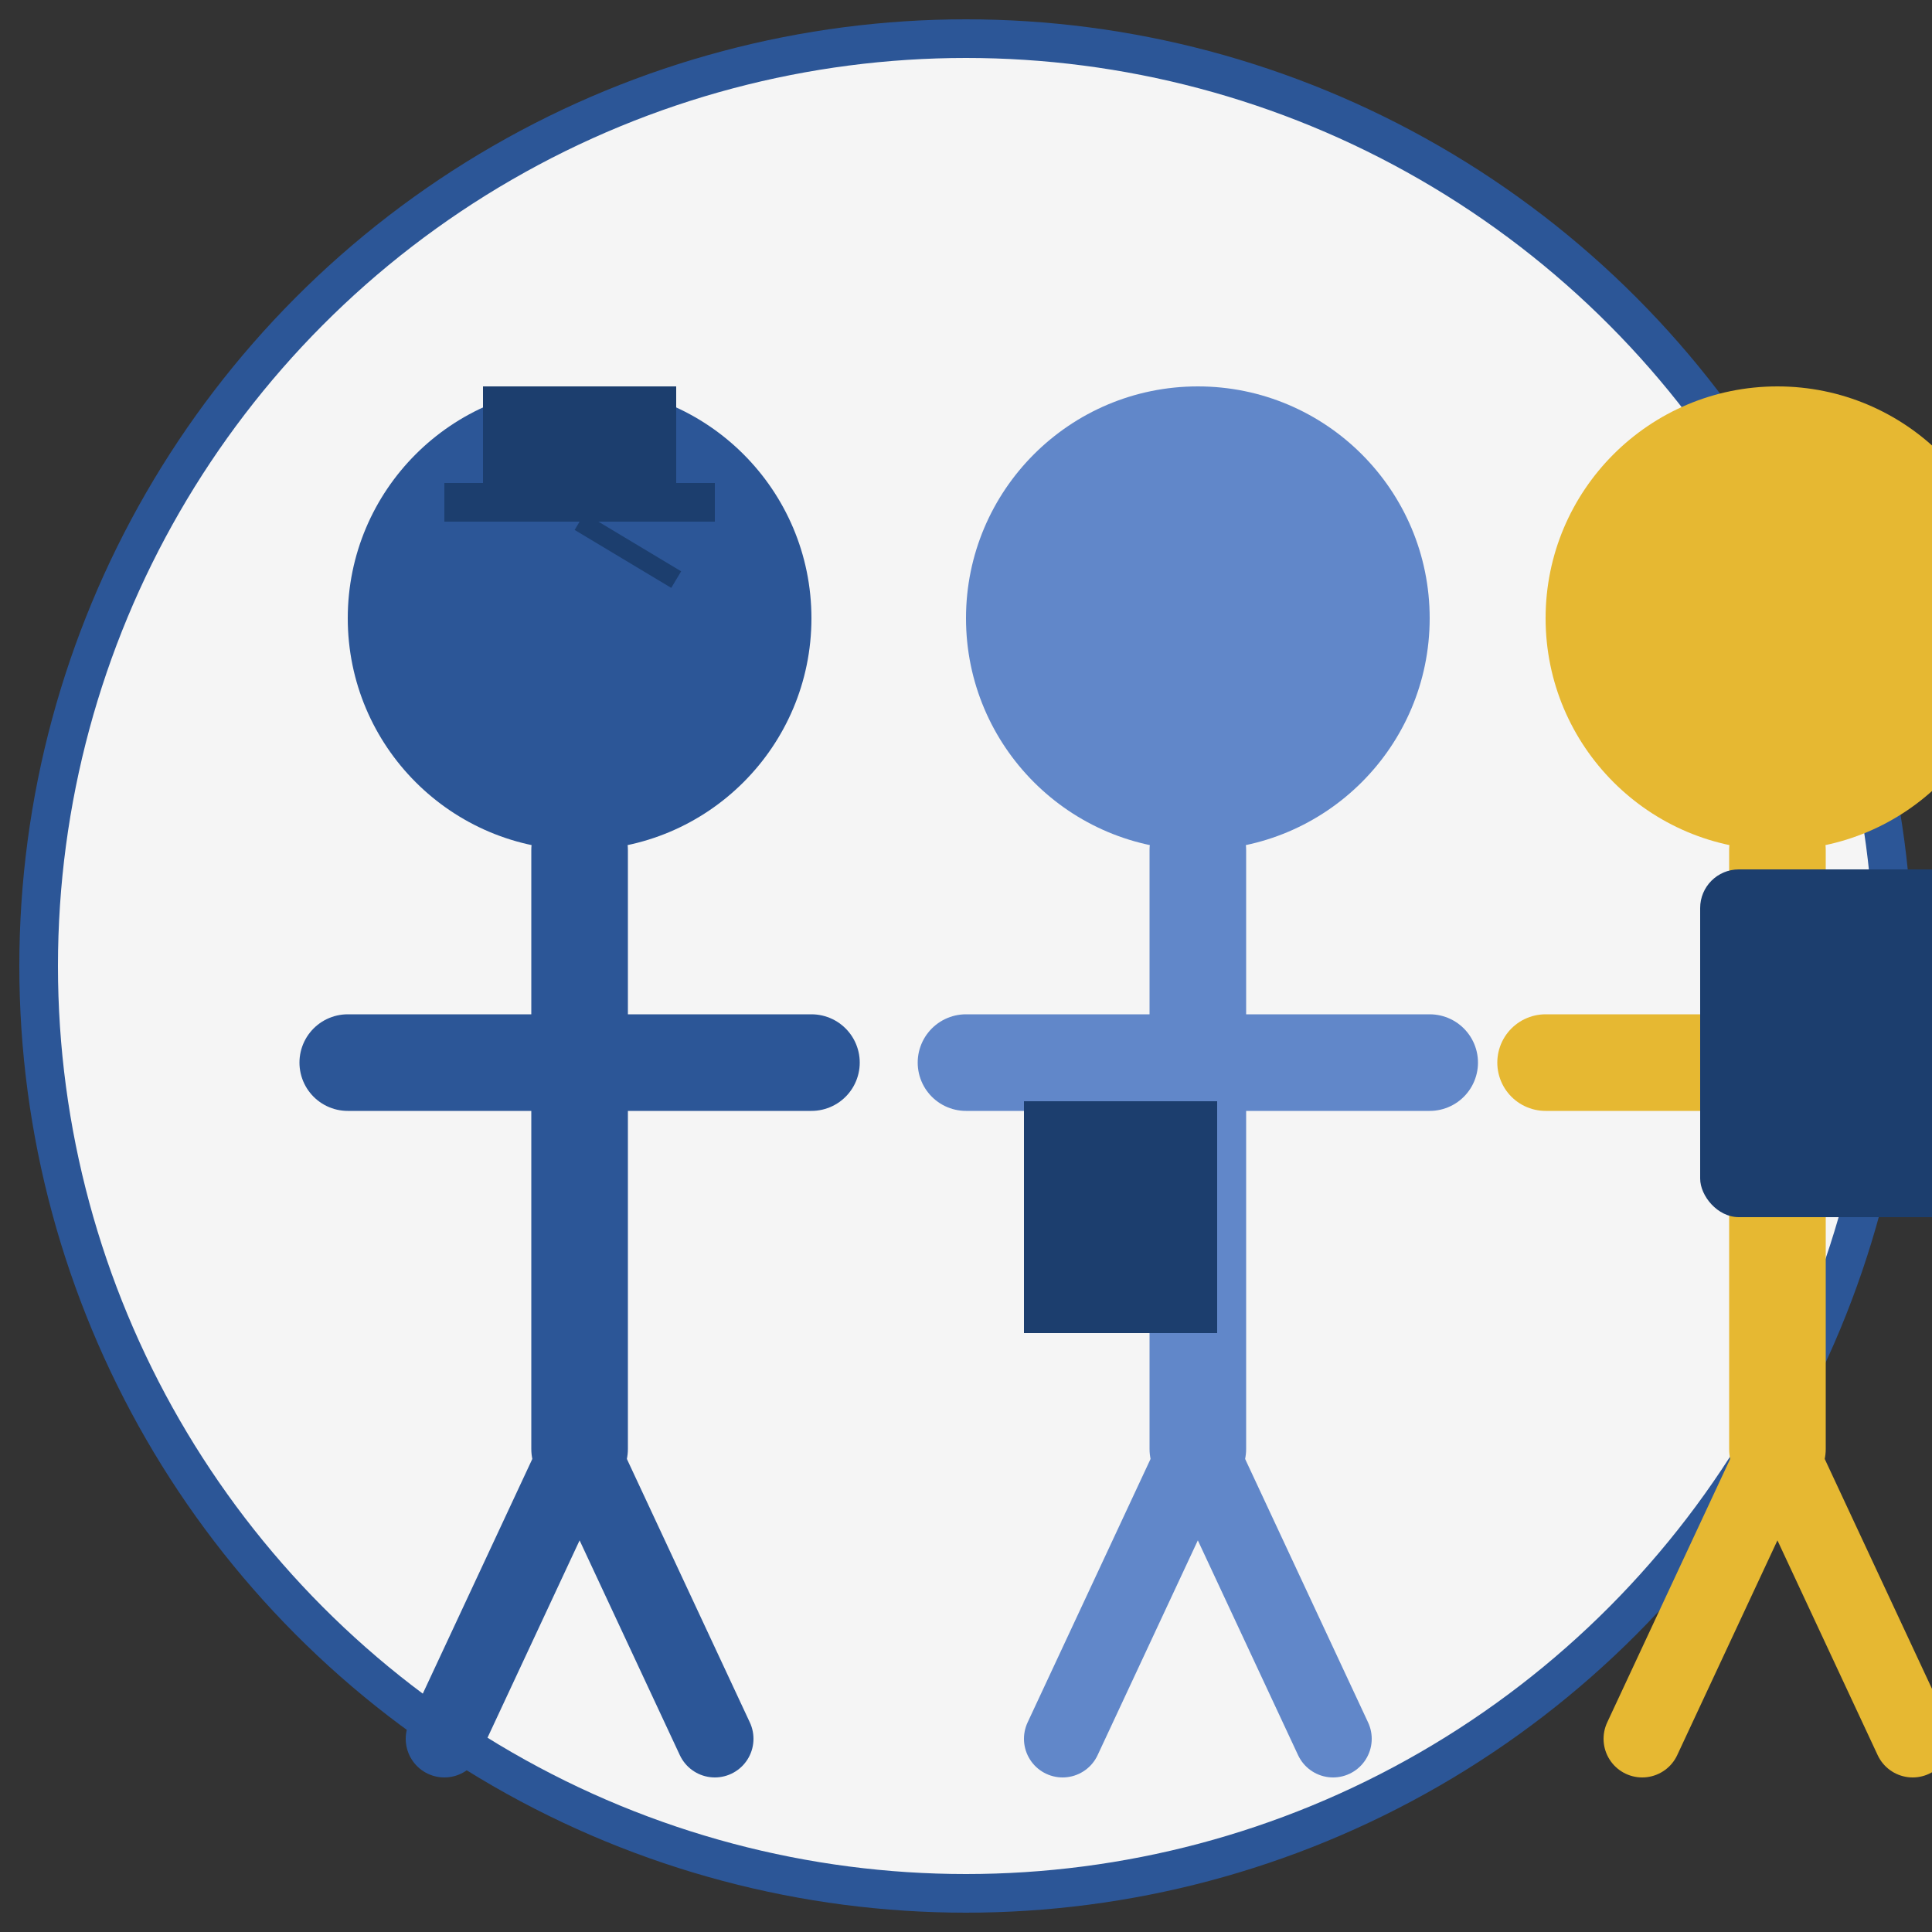 <svg xmlns="http://www.w3.org/2000/svg" viewBox="0 0 100 100">
  <rect x="0" y="0" width="100" height="100" fill="#333333" stroke="none"/>
  <circle cx="50" cy="50" r="48" fill="#f5f5f5" stroke="#2c5697" stroke-width="2" />
  
  <!-- Studenti - skupina postav -->
  <g transform="translate(18, 20)">
    <!-- Student 1 (vlevo) -->
    <g transform="translate(0, 0)">
      <!-- Hlava -->
      <circle cx="12" cy="12" r="12" fill="#2c5697" />
      <!-- Tělo -->
      <path d="M12,24 L12,55 M0,35 L24,35" stroke="#2c5697" stroke-width="5" stroke-linecap="round" />
      <!-- Nohy -->
      <path d="M12,55 L5,70 M12,55 L19,70" stroke="#2c5697" stroke-width="4" stroke-linecap="round" />
      <!-- Absolventský klobouk -->
      <rect x="5" y="5" width="14" height="2" fill="#1c3e6e" />
      <rect x="7" y="0" width="10" height="5" fill="#1c3e6e" />
      <line x1="12" y1="7" x2="17" y2="10" stroke="#1c3e6e" stroke-width="1" />
    </g>
    
    <!-- Student 2 (uprostřed) -->
    <g transform="translate(32, 0)">
      <!-- Hlava -->
      <circle cx="12" cy="12" r="12" fill="#6187c9" />
      <!-- Tělo -->
      <path d="M12,24 L12,55 M0,35 L24,35" stroke="#6187c9" stroke-width="5" stroke-linecap="round" />
      <!-- Nohy -->
      <path d="M12,55 L5,70 M12,55 L19,70" stroke="#6187c9" stroke-width="4" stroke-linecap="round" />
      <!-- Kniha -->
      <rect x="3" y="37" width="10" height="12" fill="#1c3e6e" />
    </g>
    
    <!-- Student 3 (vpravo) -->
    <g transform="translate(62, 0)">
      <!-- Hlava -->
      <circle cx="12" cy="12" r="12" fill="#e6b832" />
      <!-- Tělo -->
      <path d="M12,24 L12,55 M0,35 L24,35" stroke="#e6b832" stroke-width="5" stroke-linecap="round" />
      <!-- Nohy -->
      <path d="M12,55 L5,70 M12,55 L19,70" stroke="#e6b832" stroke-width="4" stroke-linecap="round" />
      <!-- Batoh -->
      <rect x="8" y="25" width="15" height="18" rx="2" ry="2" fill="#1c3e6e" />
    </g>
  </g>
</svg>